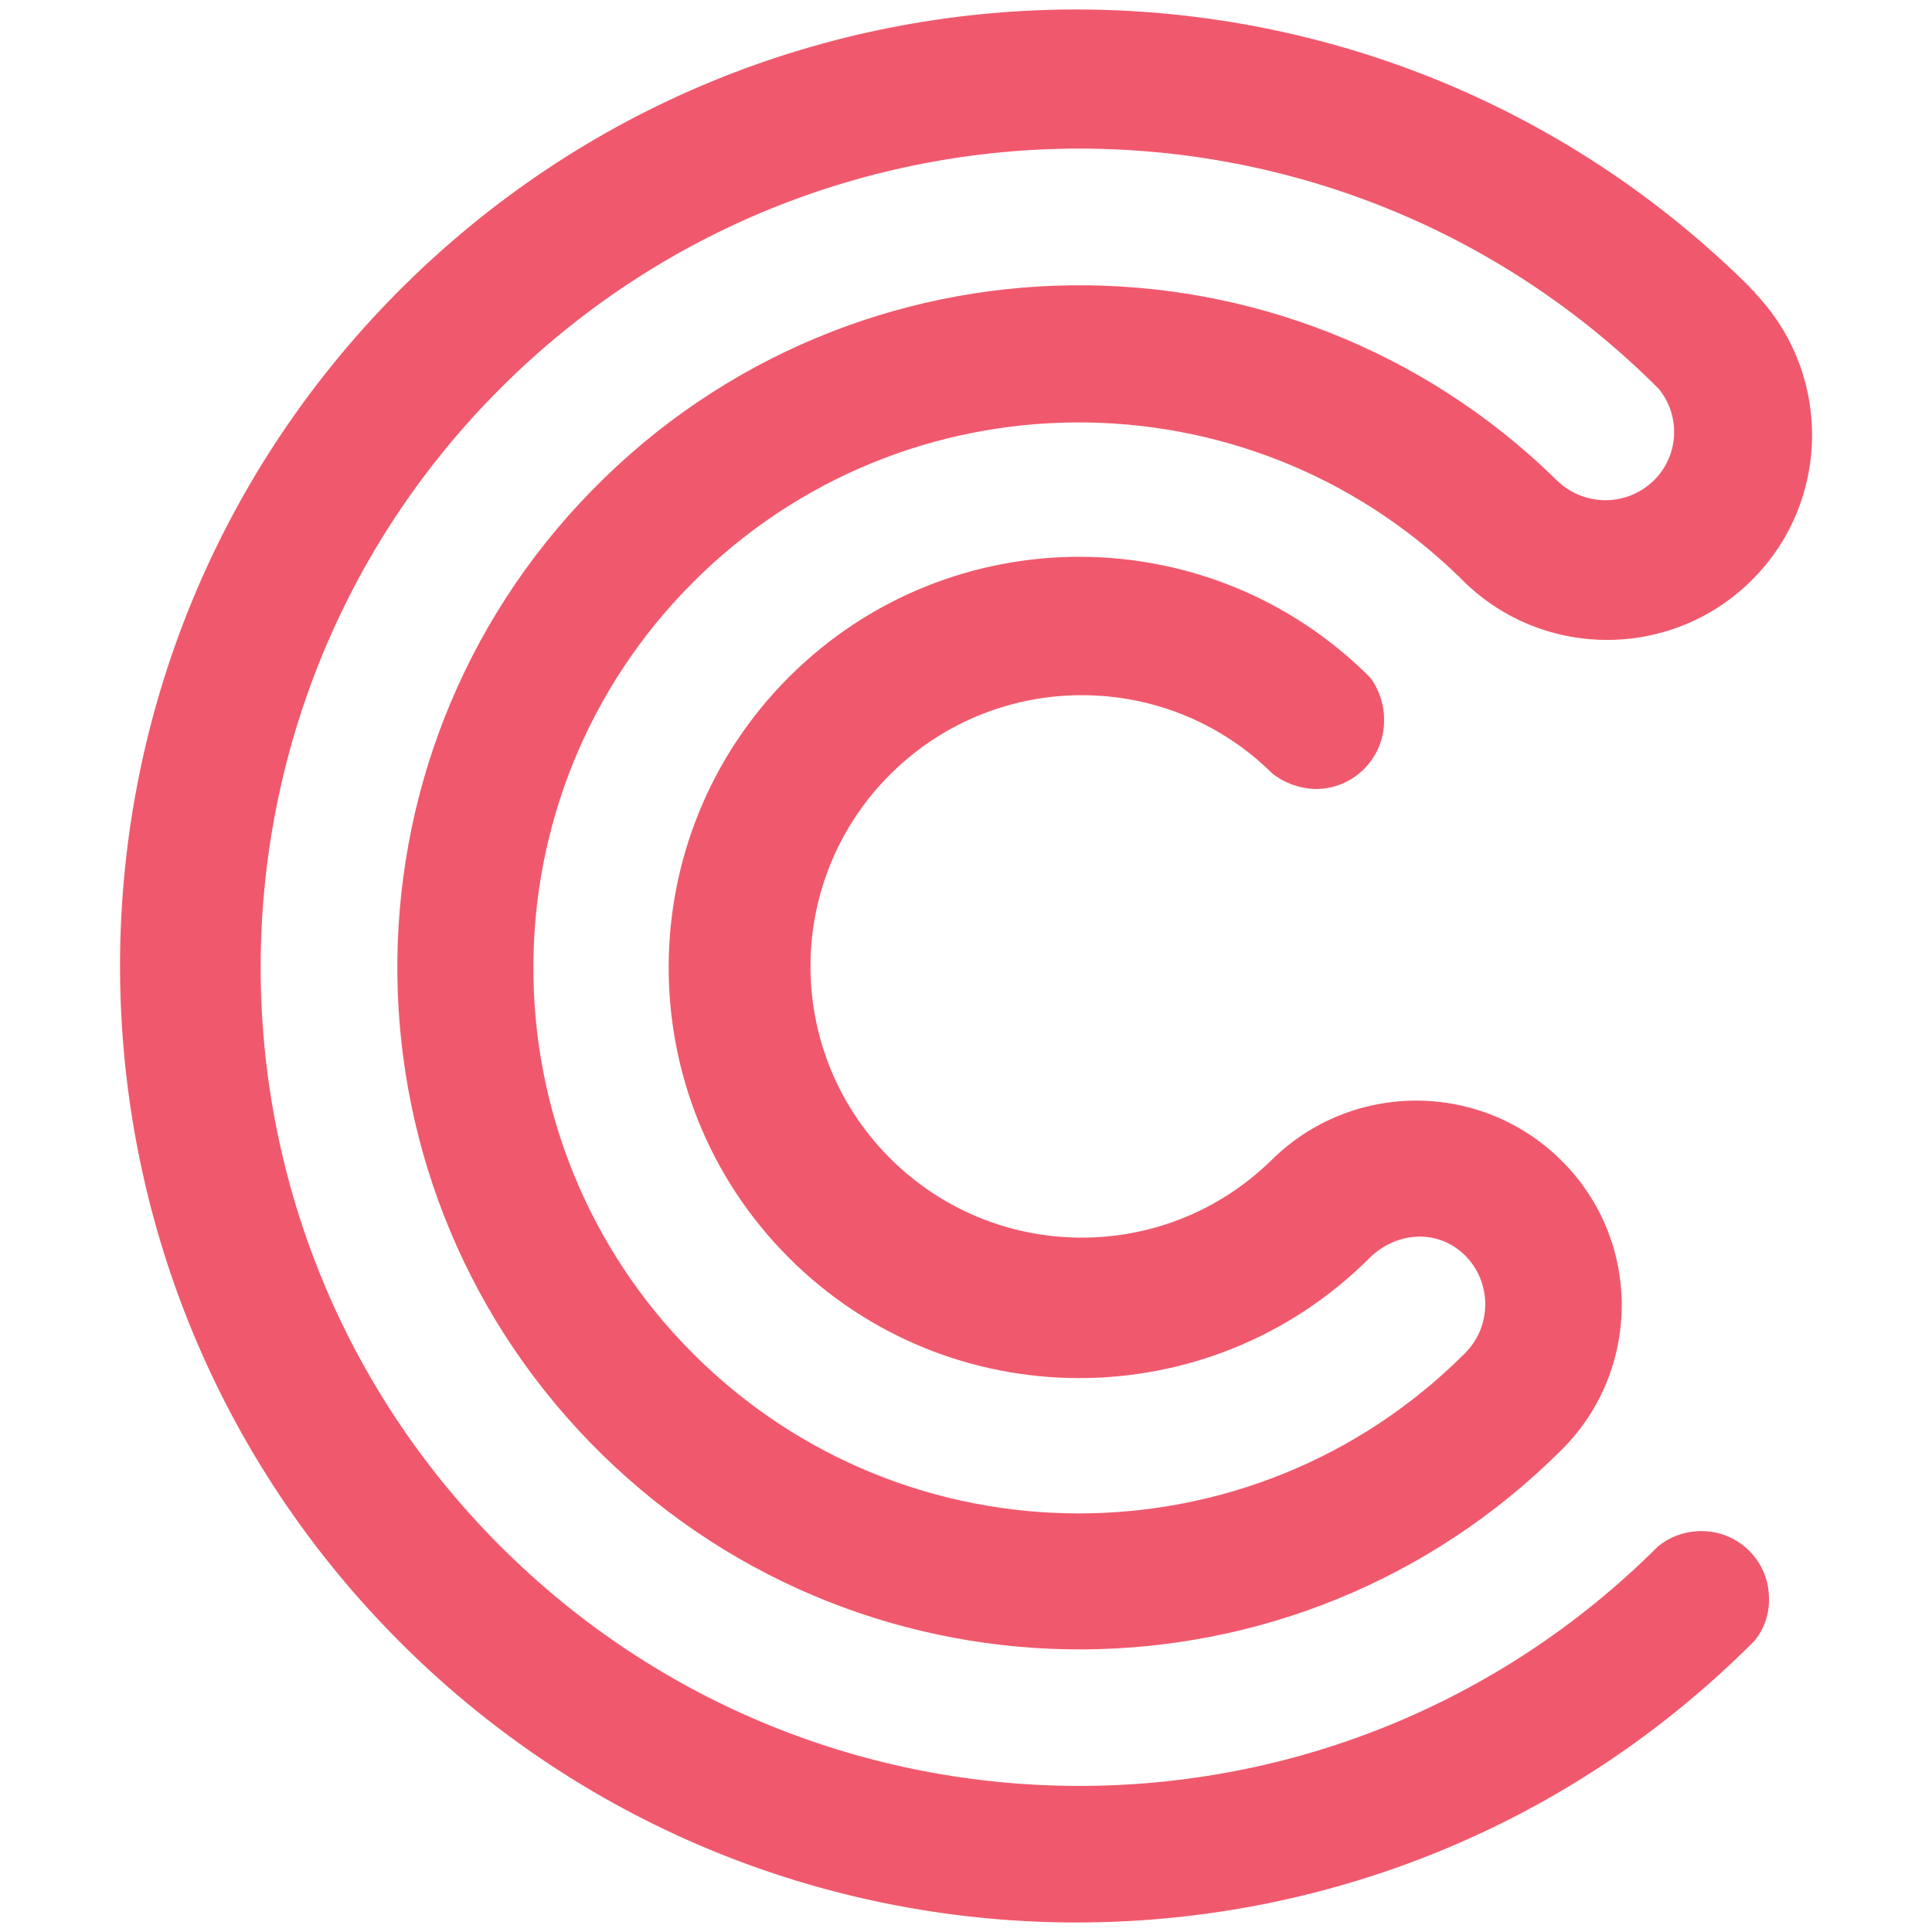 <?xml version="1.0" encoding="utf-8"?>
<!-- Generator: Adobe Illustrator 23.0.1, SVG Export Plug-In . SVG Version: 6.00 Build 0)  -->
<svg version="1.1" id="Layer_1" xmlns="http://www.w3.org/2000/svg" xmlns:xlink="http://www.w3.org/1999/xlink" x="0px" y="0px"
	 viewBox="0 0 1000 1000" style="enable-background:new 0 0 1000 1000;" xml:space="preserve">
<style type="text/css">
	.st0{fill:#F0596D;}
</style>
<path class="st0" d="M880.6,792.5c-8.3,0-16.3,2.8-22.6,8.1c-165.7,165.3-434,165-599.3-0.6s-165-434,0.6-599.3
	c165.7-165.3,434-165,599.3,0.6c11.4,14,10.4,34.3-2.3,47.1c-14,14-36.7,14-50.7,0c0,0,0,0,0,0c-139.3-136.4-362.8-134-499.2,5.4
	s-134,362.8,5.4,499.2c138.2,135.2,359.4,134.2,496.3-2.4c41.4-41,41.8-107.8,0.8-149.2c-0.1-0.1-0.3-0.3-0.4-0.4
	c-41.5-41.6-108.8-41.8-150.5-0.4c-55.4,54.2-144.3,53.2-198.5-2.3c-54.2-55.4-53.2-144.3,2.3-198.5c54.8-53.5,142.4-53.3,196.8,0.6
	c6.4,5,14.3,7.8,22.4,8c19.6,0,35.4-15.9,35.4-35.4c0,0,0,0,0,0c0.1-8-2.4-15.8-7.1-22.2c-82.8-83.2-217.4-83.5-300.6-0.7
	s-83.5,217.4-0.7,300.6s217.4,83.5,300.6,0.7c0,0,0.1-0.1,0.1-0.1c14-14,35.7-15.4,49.7-1.4c13.9,14,13.8,36.7-0.2,50.6
	c-0.1,0.1-0.1,0.1-0.2,0.2c-110.3,110.2-289.1,110.2-399.3-0.1c-110.2-110.3-110.2-289.1,0.1-399.3
	c109.3-109.3,286.2-110.3,396.8-2.4c40.7,42.1,107.9,43.2,150,2.5c42-40.6,43.2-107.5,2.8-149.7l0.2-0.2l-1.8-1.6
	c-0.6-0.6-0.7-0.9-1.1-1.3C711.6-44.1,398.1-42.8,205.6,151.4s-191.1,507.7,3.1,700.2c193.9,192.2,506.9,191.2,699.5-2.4
	c5.1-6.3,7.7-14.1,7.4-22.2C915.5,807.9,899.8,792.4,880.6,792.5z"/>
</svg>

